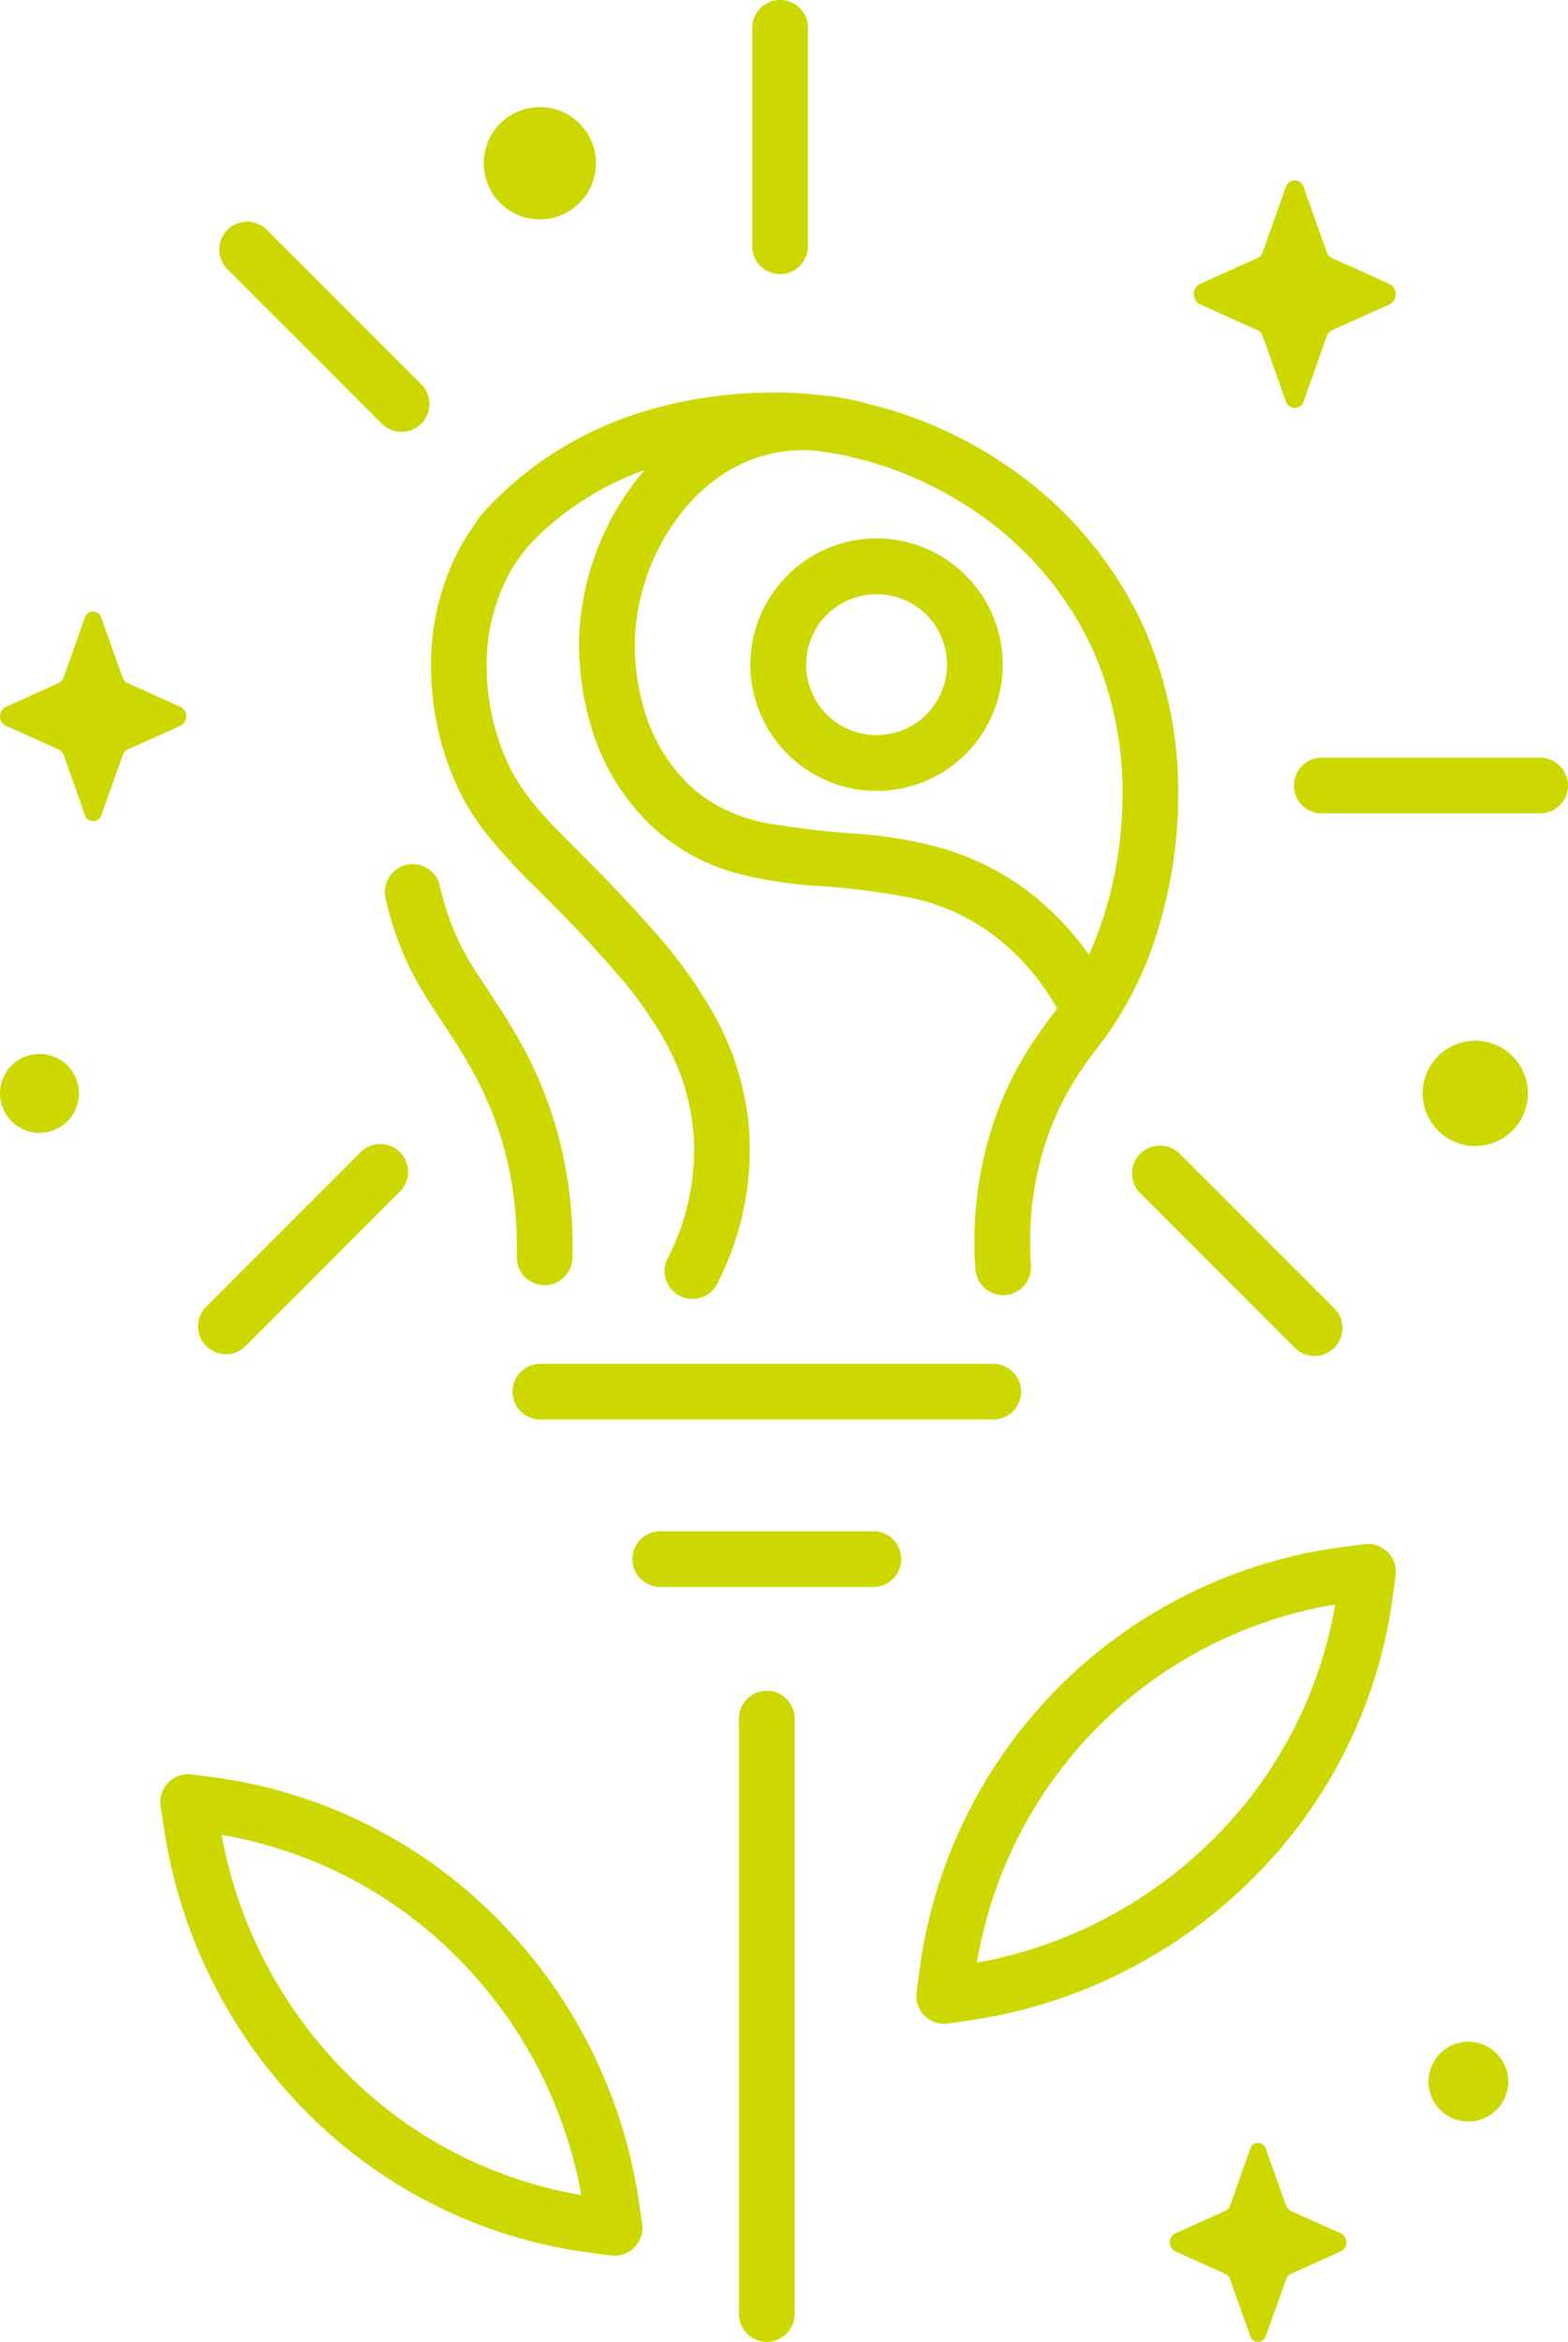 <svg xmlns="http://www.w3.org/2000/svg" width="121.223" height="181" viewBox="0 0 121.223 181">
  <g id="g8" transform="translate(-75.068 359.054)">
    <g id="g10" transform="translate(75.068 -359.054)">
      <g id="Group_246" data-name="Group 246">
        <g id="g18" transform="translate(58.156 0)">
          <path id="path20" d="M-1.894-18.63A2.154,2.154,0,0,0,.26-20.784v-16.88a2.154,2.154,0,0,0-2.154-2.153,2.154,2.154,0,0,0-2.154,2.153v16.88A2.154,2.154,0,0,0-1.894-18.63" transform="translate(4.048 39.817)" fill="#ccd800"/>
        </g>
        <g id="g22" transform="translate(100.035 58.558)">
          <path id="path24" d="M-16.737,0h-16.88a2.154,2.154,0,0,0-2.154,2.154,2.153,2.153,0,0,0,2.154,2.153h16.88a2.154,2.154,0,0,0,2.154-2.153A2.154,2.154,0,0,0-16.737,0" transform="translate(35.771)" fill="#ccd800"/>
        </g>
        <g id="g26" transform="translate(33.322 30.337)">
          <path id="path28" d="M-44.986-17.473a27.222,27.222,0,0,1,2.3,11.191,31.389,31.389,0,0,1-1.326,9.014,27.246,27.246,0,0,1-1.271,3.382A22.372,22.372,0,0,0-49.133,1.9,20.349,20.349,0,0,0-57.009-2.22a33.976,33.976,0,0,0-5.72-.988,71.566,71.566,0,0,1-7.517-.86,14.078,14.078,0,0,1-3.121-1.019,10.792,10.792,0,0,1-2.768-1.879,13.07,13.07,0,0,1-3.578-6.048,18.033,18.033,0,0,1-.683-4.861c0-.251.006-.433.01-.543a17.122,17.122,0,0,1,2.872-8.636,14.582,14.582,0,0,1,3.1-3.37,11.545,11.545,0,0,1,3.956-2.035,11.343,11.343,0,0,1,3.118-.428c.342,0,.673.016.991.041l.12.016a28.173,28.173,0,0,1,12.665,5.039,25.968,25.968,0,0,1,8.58,10.319M-92.034-3.452a48.238,48.238,0,0,0,4.367,4.746c1.7,1.7,3.687,3.7,6.119,6.524.2.227.552.643,1.014,1.241s1.019,1.367,1.595,2.277a19.884,19.884,0,0,1,1.944,3.679,17.491,17.491,0,0,1,1.087,4.36,16.269,16.269,0,0,1,.1,1.8,18.477,18.477,0,0,1-.272,3.147,18.3,18.3,0,0,1-1.769,5.252,2.154,2.154,0,0,0,.927,2.9,2.154,2.154,0,0,0,2.9-.927,22.631,22.631,0,0,0,2.183-6.489,22.665,22.665,0,0,0,.336-3.885,20.4,20.4,0,0,0-.123-2.284,21.787,21.787,0,0,0-1.354-5.444A24.135,24.135,0,0,0-75.3,9.029c-.66-1.042-1.3-1.92-1.823-2.6S-78.074,5.249-78.286,5c-3.373-3.911-5.979-6.363-7.9-8.34A29.444,29.444,0,0,1-88.6-6.057,14.383,14.383,0,0,1-90.29-8.878a17.878,17.878,0,0,1-1.549-7.286,14.783,14.783,0,0,1,1.791-7.28,12.51,12.51,0,0,1,1.768-2.394q.409-.419.837-.816a22.893,22.893,0,0,1,7.8-4.691A20.662,20.662,0,0,0-82.557-26.9a21.168,21.168,0,0,0-2.133,8.307c-.006.148-.014.4-.013.717a22.32,22.32,0,0,0,.851,6.051,17.367,17.367,0,0,0,4.784,8.011A15.755,15.755,0,0,0-72.05-.068a34.1,34.1,0,0,0,5.4.838,56.111,56.111,0,0,1,7.686.956,16.265,16.265,0,0,1,7.056,3.467,18.634,18.634,0,0,1,4.161,5.061l.01.014c-.516.683-1.238,1.611-2.009,2.8a26.551,26.551,0,0,0-2.769,5.608,28.686,28.686,0,0,0-1.616,9.613c0,.766.028,1.474.07,2.116a2.154,2.154,0,0,0,2.29,2.008,2.154,2.154,0,0,0,2.008-2.29c-.037-.559-.061-1.173-.061-1.833a24.388,24.388,0,0,1,1.369-8.172,22.227,22.227,0,0,1,2.325-4.707c.805-1.244,1.57-2.18,2.192-3.029a28.185,28.185,0,0,0,4.051-8.4,35.635,35.635,0,0,0,1.51-10.261,31.5,31.5,0,0,0-2.682-12.965,30.272,30.272,0,0,0-9.993-12.044,32.593,32.593,0,0,0-11.563-5.237c-.032-.011-.06-.028-.093-.036a18.262,18.262,0,0,0-3.183-.566,31.707,31.707,0,0,0-3.777-.214,34.547,34.547,0,0,0-9.564,1.327,27.636,27.636,0,0,0-11.132,6.2,26.979,26.979,0,0,0-2.012,2.068,2.131,2.131,0,0,0-.317.5,16.153,16.153,0,0,0-1.1,1.685,19.067,19.067,0,0,0-2.35,9.4A22.162,22.162,0,0,0-94.212-7.1a18.759,18.759,0,0,0,2.179,3.644" transform="translate(96.146 37.344)" fill="#ccd800"/>
        </g>
        <g id="g30" transform="translate(58.015 41.616)">
          <path id="path32" d="M-4.721-5.739A5.41,5.41,0,0,1-1.89-7.731,5.451,5.451,0,0,1-.332-7.959,5.451,5.451,0,0,1,2.892-6.9,5.412,5.412,0,0,1,4.883-4.067a5.48,5.48,0,0,1,.228,1.558A5.46,5.46,0,0,1,4.051.715,5.412,5.412,0,0,1,1.22,2.706a5.455,5.455,0,0,1-1.557.229A5.459,5.459,0,0,1-3.562,1.873,5.4,5.4,0,0,1-5.553-.958a5.427,5.427,0,0,1-.229-1.558A5.456,5.456,0,0,1-4.721-5.739m-3.472-2.55a9.767,9.767,0,0,0-1.9,5.774A9.775,9.775,0,0,0-9.681.273a9.721,9.721,0,0,0,3.57,5.073,9.762,9.762,0,0,0,5.774,1.9,9.757,9.757,0,0,0,2.786-.408A9.716,9.716,0,0,0,7.523,3.264a9.763,9.763,0,0,0,1.9-5.773A9.737,9.737,0,0,0,9.011-5.3l-2.064.614L9.011-5.3A9.722,9.722,0,0,0,5.442-10.37a9.765,9.765,0,0,0-5.774-1.9,9.75,9.75,0,0,0-2.788.408A9.727,9.727,0,0,0-8.193-8.289" transform="translate(10.089 12.267)" fill="#ccd800"/>
        </g>
        <g id="g34" transform="translate(29.752 66.785)">
          <path id="path36" d="M-12.323-20.854A31.349,31.349,0,0,0-16.105-31.23c-1.539-2.685-3.1-4.734-4.013-6.387a19.957,19.957,0,0,1-1.965-5.276,2.155,2.155,0,0,0-2.578-1.623,2.155,2.155,0,0,0-1.622,2.578,24.217,24.217,0,0,0,2.4,6.415c1.162,2.073,2.669,4.024,4.036,6.429a27.006,27.006,0,0,1,3.281,8.983,29.377,29.377,0,0,1,.436,5.05c0,.3,0,.571-.011.824a2.153,2.153,0,0,0,2.094,2.211,2.153,2.153,0,0,0,2.211-2.094c.009-.289.013-.6.013-.942a33.668,33.668,0,0,0-.5-5.792" transform="translate(26.338 44.57)" fill="#ccd800"/>
        </g>
        <g id="g38" transform="translate(0 47.26)">
          <path id="path40" d="M-12.277-6.49l-4.1-1.847a.74.74,0,0,1-.385-.433l-1.64-4.612a.666.666,0,0,0-1.283,0l-1.64,4.612a.738.738,0,0,1-.385.433L-25.8-6.49a.817.817,0,0,0,0,1.444l4.1,1.847a.738.738,0,0,1,.385.433l1.64,4.612a.666.666,0,0,0,1.283,0l1.64-4.612a.738.738,0,0,1,.385-.433l4.1-1.847a.817.817,0,0,0,0-1.444" transform="translate(26.239 13.87)" fill="#ccd800"/>
        </g>
        <g id="g42" transform="translate(90.431 165.624)">
          <path id="path44" d="M-11.65-6.158-15.537-7.91a.7.7,0,0,1-.365-.411L-17.459-12.7a.631.631,0,0,0-1.217,0l-1.556,4.376a.7.7,0,0,1-.365.411l-3.888,1.752a.776.776,0,0,0,0,1.37L-20.6-3.036a.7.7,0,0,1,.365.411l1.556,4.376a.631.631,0,0,0,1.217,0L-15.9-2.626a.7.7,0,0,1,.365-.411l3.888-1.752a.776.776,0,0,0,0-1.37" transform="translate(24.898 13.161)" fill="#ccd800"/>
        </g>
        <g id="g46" transform="translate(110.437 157.799)">
          <path id="path48" d="M-1.681-.2a3.082,3.082,0,0,0-1.68,4.023A3.082,3.082,0,0,0,.661,5.5a3.082,3.082,0,0,0,1.68-4.023A3.082,3.082,0,0,0-1.681-.2" transform="translate(3.594 0.436)" fill="#ccd800"/>
        </g>
        <g id="g50" transform="translate(109.983 80.434)">
          <path id="path52" d="M-2.219-.269A4.069,4.069,0,0,0-4.436,5.04,4.068,4.068,0,0,0,.874,7.257a4.069,4.069,0,0,0,2.218-5.31A4.069,4.069,0,0,0-2.219-.269" transform="translate(4.742 0.576)" fill="#ccd800"/>
        </g>
        <g id="g54" transform="translate(37.395 8.277)">
          <path id="path56" d="M-5.267-7.346A4.339,4.339,0,0,0-2.9-13.008a4.34,4.34,0,0,0-5.663-2.365A4.34,4.34,0,0,0-10.93-9.711,4.339,4.339,0,0,0-5.267-7.346" transform="translate(11.256 15.7)" fill="#ccd800"/>
        </g>
        <g id="g58" transform="translate(0 81.452)">
          <path id="path60" d="M-1.664-.2A3.051,3.051,0,0,0-3.327,3.78,3.051,3.051,0,0,0,.655,5.443,3.051,3.051,0,0,0,2.318,1.461,3.052,3.052,0,0,0-1.664-.2" transform="translate(3.557 0.431)" fill="#ccd800"/>
        </g>
        <g id="g62" transform="translate(92.286 13.939)">
          <path id="path64" d="M-.415-8.423l4.448,2a.8.8,0,0,1,.417.47L6.232-.943a.722.722,0,0,0,1.393,0L9.4-5.95a.8.8,0,0,1,.417-.47l4.448-2a.888.888,0,0,0,0-1.568l-4.448-2a.806.806,0,0,1-.417-.47l-1.78-5.007a.722.722,0,0,0-1.393,0L4.45-12.465a.8.8,0,0,1-.417.47l-4.448,2a.888.888,0,0,0,0,1.568" transform="translate(0.886 18.002)" fill="#ccd800"/>
        </g>
        <g id="g66" transform="translate(16.956 17.135)">
          <path id="path68" d="M-11.05-13.728a2.153,2.153,0,0,0,3.046,0,2.153,2.153,0,0,0,0-3.046L-19.941-28.71a2.153,2.153,0,0,0-3.046,0,2.154,2.154,0,0,0,0,3.046Z" transform="translate(23.617 29.341)" fill="#ccd800"/>
        </g>
        <g id="g70" transform="translate(87.522 88.541)">
          <path id="path72" d="M-.555-.555a2.153,2.153,0,0,0,0,3.046L11.381,14.426a2.154,2.154,0,1,0,3.046-3.046L2.491-.555a2.153,2.153,0,0,0-3.046,0" transform="translate(1.186 1.186)" fill="#ccd800"/>
        </g>
        <g id="g74" transform="translate(15.312 88.421)">
          <path id="path76" d="M-3.233-13.728,8.7-25.664a2.154,2.154,0,0,0,0-3.046,2.153,2.153,0,0,0-3.046,0L-6.279-16.774a2.153,2.153,0,0,0,0,3.046,2.153,2.153,0,0,0,3.046,0" transform="translate(6.91 29.341)" fill="#ccd800"/>
        </g>
        <g id="g78" transform="translate(57.129 130.674)">
          <path id="path80" d="M-1.894,0A2.153,2.153,0,0,0-4.048,2.153V48.171a2.154,2.154,0,0,0,2.154,2.155A2.154,2.154,0,0,0,.26,48.171V2.153A2.153,2.153,0,0,0-1.894,0" transform="translate(4.048)" fill="#ccd800"/>
        </g>
        <g id="g82" transform="translate(70.845 119.328)">
          <path id="path84" d="M-20.213-20.031a34.593,34.593,0,0,1-18.3,9.581,33.663,33.663,0,0,1,27.694-27.68,33.471,33.471,0,0,1-9.394,18.1M-8.565-42.793l-1.716.225A37.968,37.968,0,0,0-42.953-9.9l-.228,1.741a2.152,2.152,0,0,0,.625,1.816,2.154,2.154,0,0,0,1.826.6L-38.993-6A38.887,38.887,0,0,0-17.166-16.986,37.73,37.73,0,0,0-6.379-38.658l-1.674-.223,1.674.222.228-1.716a2.159,2.159,0,0,0-.611-1.806,2.156,2.156,0,0,0-1.8-.614" transform="translate(43.2 42.812)" fill="#ccd800"/>
        </g>
        <g id="g86" transform="translate(12.398 137.121)">
          <path id="path88" d="M-4.164-4.128A33.635,33.635,0,0,1,14.014,5.309a34.746,34.746,0,0,1,9.628,18.4A33.466,33.466,0,0,1,5.5,14.3,34.944,34.944,0,0,1-4.164-4.128M28.09,24.183A39.058,39.058,0,0,0,17.059,2.263,37.9,37.9,0,0,0-4.705-8.57L-6.462-8.8a2.154,2.154,0,0,0-1.82.625,2.154,2.154,0,0,0-.6,1.829L-8.614-4.6A39.255,39.255,0,0,0,2.451,17.347a37.713,37.713,0,0,0,21.735,10.8l1.751.228a2.153,2.153,0,0,0,2.409-2.449Z" transform="translate(8.9 8.823)" fill="#ccd800"/>
        </g>
        <g id="g90" transform="translate(39.624 105.405)">
          <path id="path92" d="M-1.894-3.787h35.01a2.153,2.153,0,0,0,2.153-2.153,2.154,2.154,0,0,0-2.153-2.154H-1.894A2.154,2.154,0,0,0-4.048-5.941,2.153,2.153,0,0,0-1.894-3.787" transform="translate(4.048 8.095)" fill="#ccd800"/>
        </g>
        <g id="g94" transform="translate(48.892 118.348)">
          <path id="path96" d="M-16.381,0H-32.856a2.153,2.153,0,0,0-2.153,2.153,2.154,2.154,0,0,0,2.153,2.154h16.475a2.154,2.154,0,0,0,2.154-2.154A2.154,2.154,0,0,0-16.381,0" transform="translate(35.009)" fill="#ccd800"/>
        </g>
      </g>
    </g>
  </g>
</svg>
